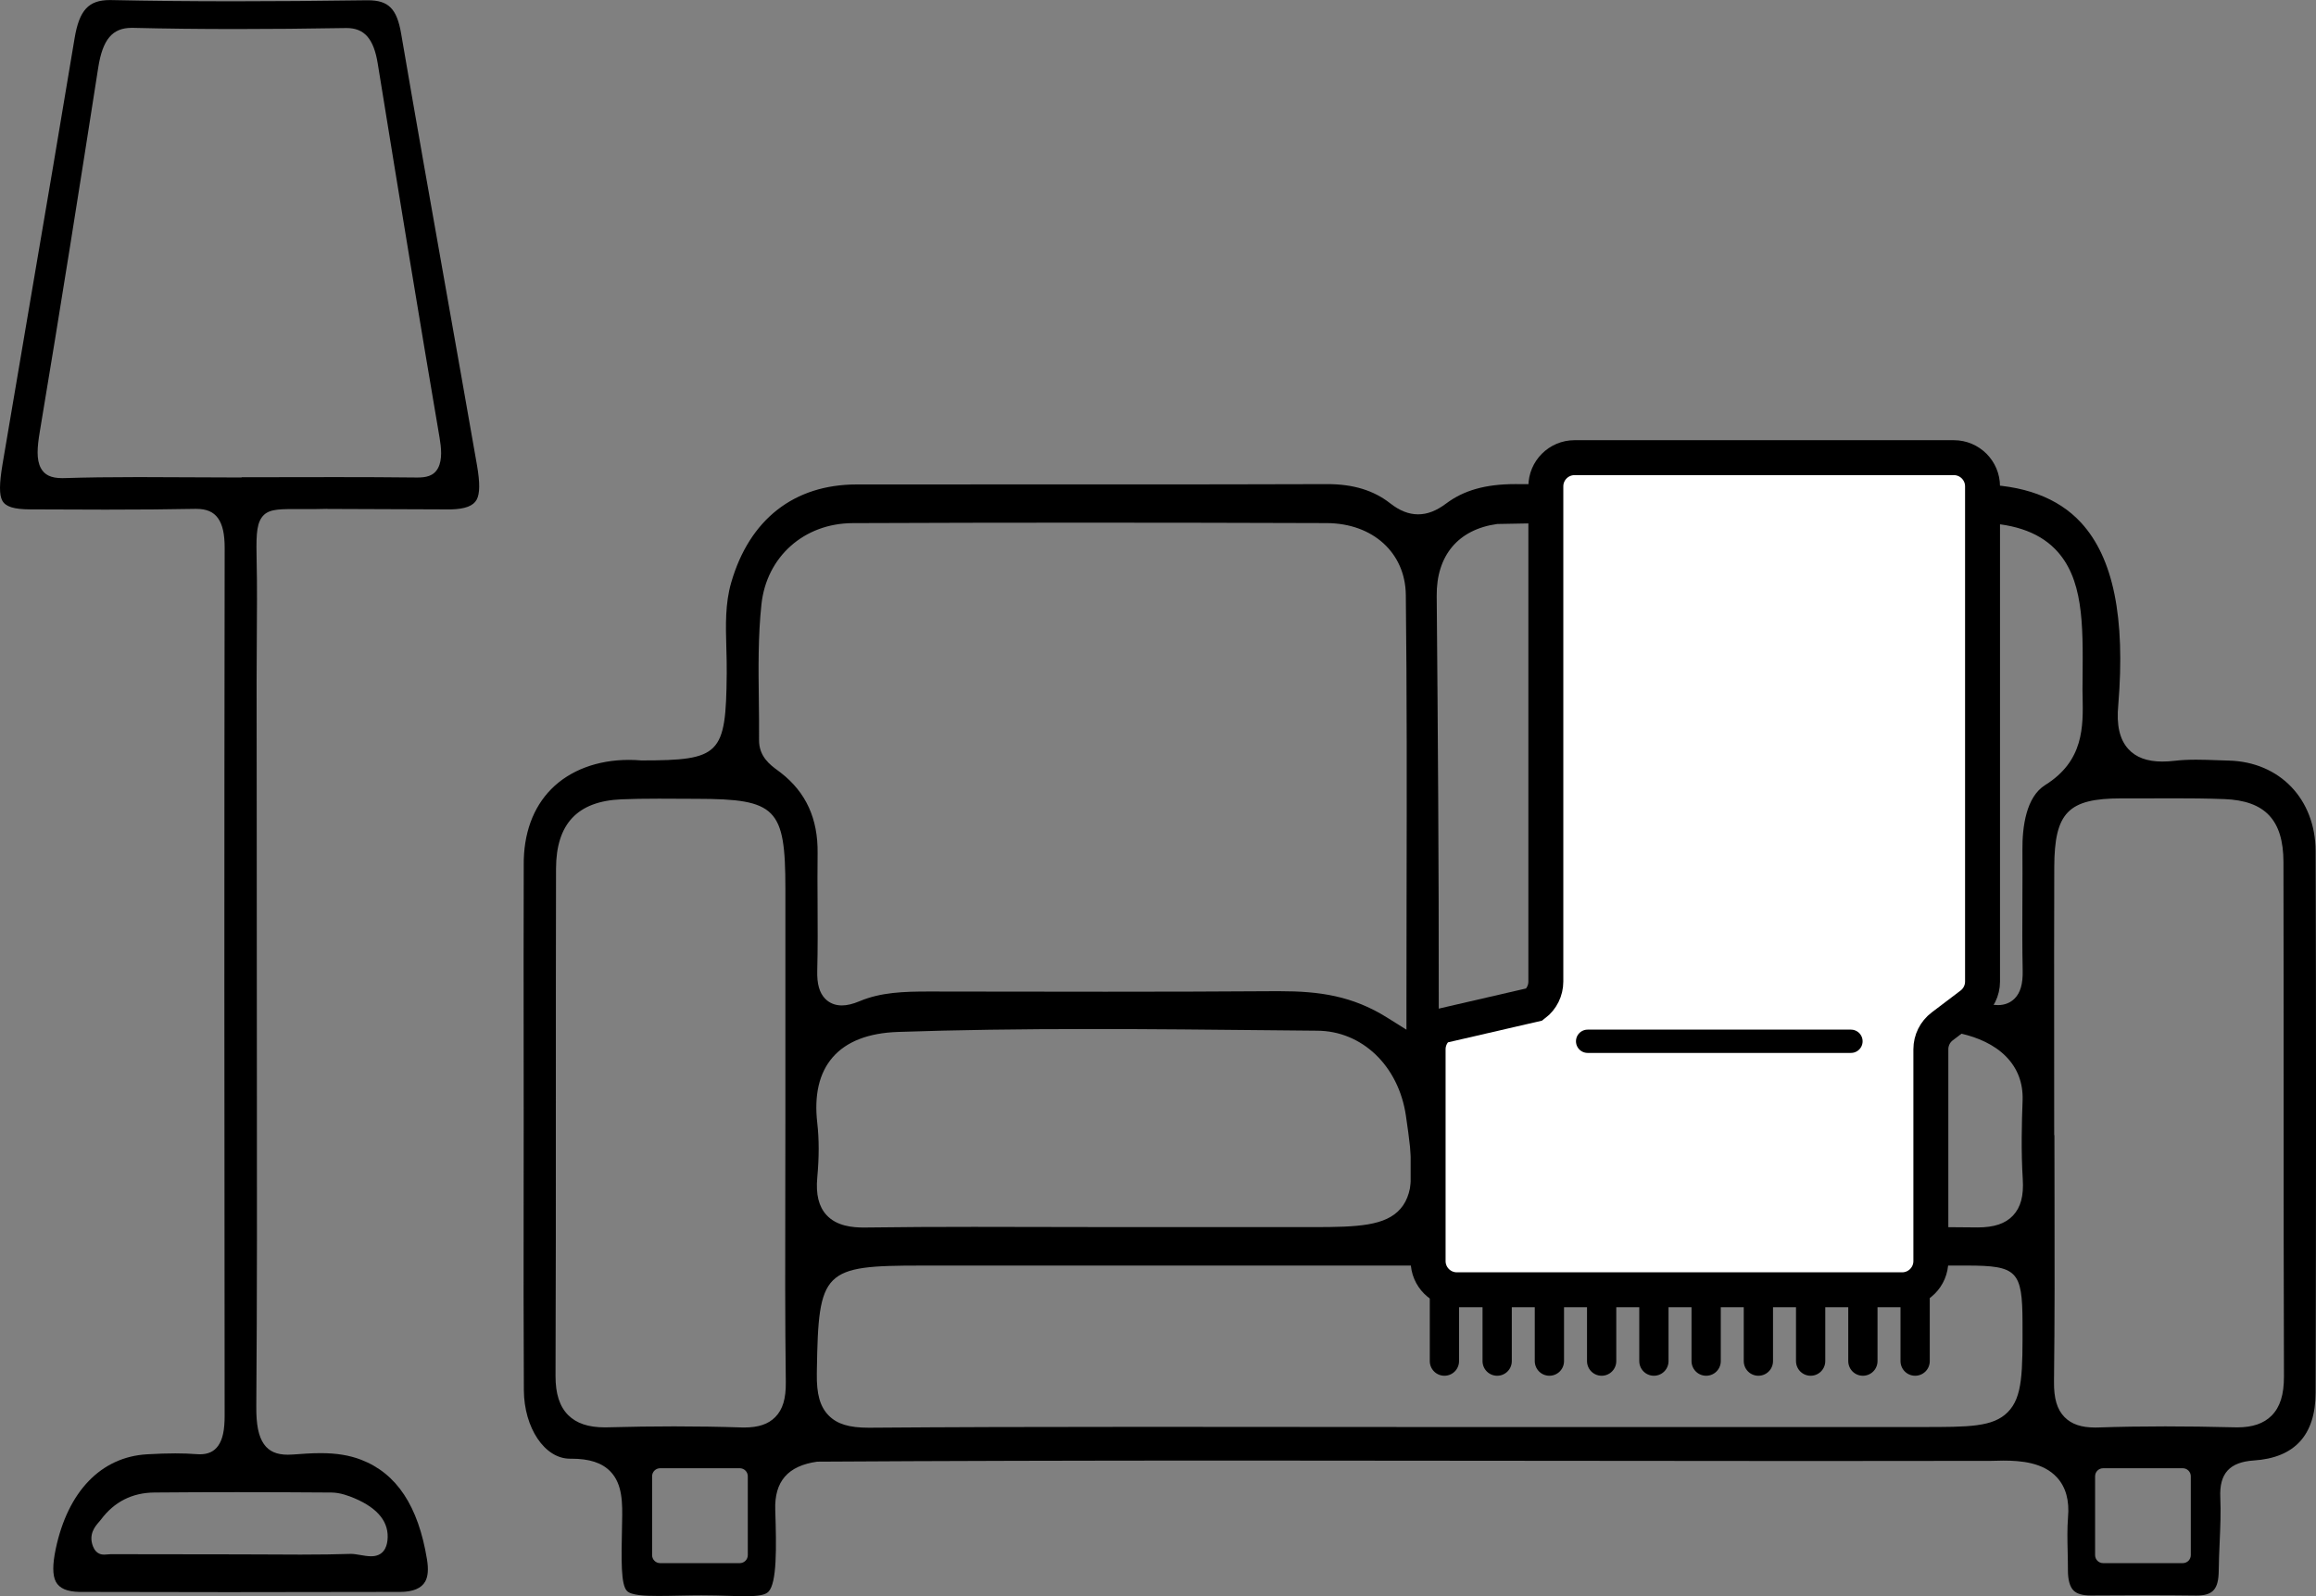 <?xml version="1.0" encoding="UTF-8"?>
<svg id="_レイヤー_2" data-name="レイヤー 2" xmlns="http://www.w3.org/2000/svg" width="158.286" height="109.106" viewBox="0 0 158.286 109.106">
  <rect x="0" y="0" width="158.286" height="109.106" fill="#808080" stroke="none"/>
  <defs>
    <style>
      .cls-1 {
        stroke-width: 2px;
      }

      .cls-1, .cls-2 {
        stroke-linecap: round;
        stroke-linejoin: round;
      }

      .cls-1, .cls-2, .cls-3 {
        fill: #fff;
        stroke: #000;
      }

      .cls-2 {
        stroke-width: 1.592px;
      }

      .cls-3 {
        stroke-miterlimit: 10;
        stroke-width: 2.388px;
      }
    </style>
  </defs>
  <g id="_レイヤー_1-2" data-name="レイヤー 1">
    <g>
      <path d="M50.961,109.106c-.345,0-.728-.012-1.155-.025-.569-.017-1.183-.035-1.871-.035-.204,0-.415.002-.632.005l-.783.014c-.569.012-1.071.022-1.515.022-.945,0-1.86-.041-2.152-.338-.425-.434-.391-2.067-.339-4.54l.004-.201c.024-1.2.052-2.558-.806-3.434-.58-.592-1.429-.868-2.67-.868h-.092c-1.721 0-3.132-2.102-3.147-4.687-.024-4.284-.02-8.568-.015-12.852l.004-5.547-.003-4.811c-.004-4.224-.007-8.447.006-12.671-.022-2.139.629-3.936,1.882-5.202,1.273-1.287,3.156-1.995,5.304-1.995.28,0,.564.012.851.036,5.402-0,5.782-.386,5.835-5.891l.001-.107c.005-.558-.01-1.116-.026-1.675-.044-1.57-.086-3.05.335-4.496,1.252-4.31,4.292-6.687,8.559-6.694,2.694-.004,13.066-.004,13.066-.004l4.982.001c4.714,0,9.426-.004,14.14-.02,1.761,0,3.164.429,4.289,1.313.645.506,1.267.752,1.904.752.637,0,1.249-.236,1.925-.743,1.204-.902,2.701-1.323,4.711-1.323,4.947.018,9.839.022,14.728.022l16.849-0c3.13.013,5.522.895,7.106,2.622,2.197,2.394,3.027,6.466,2.537,12.449-.134,1.37.089,2.357.683,3.011.524.578,1.287.86,2.331.86.266,0,.554-.018.863-.054.426-.05.882-.073,1.436-.073.48,0,.963.017,1.444.035,0,0,.576.021.798.026,3.48.09,5.92,2.634,5.931,6.187.038,11.653.038,23.766-.001,37.031-.008,2.882-1.429,4.437-4.222,4.621-1.659.11-2.366.89-2.291,2.53.045.993.001,2.028-.042,3.028-.03.675-.058,1.324-.065,1.973-.012,1.273-.397,1.702-1.525,1.702-1.154-.015-2.256-.02-3.358-.02-1.287,0-2.575.008-3.863.016-.563,0-.949-.112-1.178-.342-.253-.254-.385-.731-.383-1.382.001-.422-.009-.843-.018-1.265-.018-.777-.036-1.58.024-2.352.105-1.146-.148-2.065-.752-2.726-.931-1.022-2.45-1.153-3.669-1.153-.286,0-.573.008-.854.018-4.157.008-8.346.011-12.532.011-6.497,0-12.993-.008-19.489-.016-6.497-.009-12.993-.016-19.489-.016-11.07,0-20.191.024-28.703.076-2.01.283-2.93,1.36-2.865,3.298.086,2.605.115,4.992-.464,5.59-.211.219-.663.308-1.558.308ZM62.949,86.505c-6.68,0-7.013.332-7.12,7.114l-.004.266c-.023,1.41.22,2.267.81,2.867.577.586,1.394.836,2.733.836h.083c5.301-.041,11.014-.059,18.527-.059,3.115,0,18.989.012,18.989.012h34.394c3.227,0,4.846,0,5.856-1.014,1.026-1.029,1.021-2.741,1.011-6.151-.012-3.509-.369-3.87-3.811-3.872l-71.467-.001ZM140.415,81.849c.008,4.124.016,8.389-.035,12.578-.014,1.166.21,1.918.724,2.44.479.483,1.143.708,2.093.708l.216-.004c1.464-.05,2.956-.074,4.567-.074,1.486,0,3.045.021,4.766.064l.159.003c1.043,0,1.808-.262,2.346-.801.58-.583.848-1.434.845-2.68-.022-6.38-.022-12.76-.022-19.14,0-5.341,0-10.683-.012-16.025-.008-2.867-1.254-4.193-4.04-4.298-1.226-.047-2.466-.053-3.409-.053l-2.91.007-.732-.002c-3.621,0-4.561.966-4.573,4.698-.012,3.915-.011,7.83-.008,11.745l.003,6.576h.015c0,1.332.007,4.259.007,4.259ZM46.132,97.497c1.549,0,3.066.024,4.507.072,0,0,.221.004.222.004.973,0,1.645-.226,2.124-.711.513-.52.735-1.261.721-2.403-.055-4.254-.045-8.584-.036-12.771,0,0,.007-3.441.007-4.9v-16.075c-.001-5.474-.622-6.102-6.038-6.111.001,0-2.144-.011-2.608-.011-1.022,0-1.812.014-2.561.045-2.999.125-4.46,1.674-4.468,4.737-.012,5.189-.012,10.379-.012,15.569.001,6.369.002,12.738-.022,19.106-.004,1.213.278,2.088.863,2.675.564.566,1.382.841,2.502.841l.206-.003c1.576-.043,3.12-.065,4.593-.065ZM107.11,70.332c-3.522,0-5.626.642-7.035,2.147-1.506,1.609-2.087,4.191-1.827,8.125.113,1.715.582,3.302,3.225,3.302l.124-.002c2.191-.033,4.491-.047,7.458-.047,1.444,0,9.267.014,9.267.014.773,0,8.492-.014,9.264-.014,2.489,0,4.976.009,7.465.04l.098.001c1.137,0,1.908-.258,2.43-.812.526-.56.738-1.347.667-2.478-.118-1.919-.071-3.819-.011-5.426.032-1.164-.344-2.155-1.118-2.951-1.673-1.719-4.609-1.853-5.469-1.853-1.757.006-3.462.017-5.164.029l-.606.004c-2.752.019-5.505.037-8.258.037-3.721,0-6.793-.034-9.666-.106-.288-.008-.569-.011-.844-.011ZM74.629,70.337c-5.05,0-9.26.063-13.249.198-2.035.068-3.543.656-4.481,1.746-.914,1.061-1.264,2.568-1.043,4.479.128,1.109.128,2.329-0,3.73-.105,1.143.1,1.978.626,2.555.704.771,1.803.86,2.568.86l.128-.002c2.46-.034,4.921-.044,7.381-.044,1.561,0,3.122.004,4.683.008,1.562.004,3.124.008,4.687.008l13.857.001c3.015,0,4.919-.085,5.935-1.261,1.035-1.198.828-3.201.365-6.357-.502-3.408-2.998-5.796-6.07-5.807l-3.104-.03c-4.053-.041-8.201-.084-12.281-.084ZM114.578,35.704c-4.802,0-8.694.036-12.248.112-2.674.367-4.166,2.158-4.139,4.919.079,9.181.149,18.246.14,28.199l-.002,1.645,1.342-.951c2.433-1.725,4.935-1.869,7.29-1.869.344,0,.688.004,1.032.008l.298.004c.348.004.697.008,1.044.008,1.314-.002,13.652-.002,13.652-.002,2.467,0,4.933-.002,7.398-.006l.143-.001c1.852,0,3.383.114,4.826.668.463.177.853.264,1.193.264.459,0,.857-.158,1.149-.456.39-.397.562-1.0.543-1.898-.033-1.595-.026-3.224-.019-4.799l.001-.244c.004-1.073.009-2.145.001-3.217-.012-1.57.248-3.612,1.556-4.428,2.647-1.65,2.599-3.996,2.557-6.065l-.008-.414.007-.903c.031-3.646.058-6.794-1.892-8.761-1.193-1.203-2.987-1.788-5.485-1.788l-.252.002c-1.53.009-3.066.012-4.601.012-2.586,0-5.173-.01-7.76-.02-2.589-.01-5.178-.019-7.767-.019ZM87.464,67.751c2.684 0,4.963.309,7.358,1.815l1.301.816v-1.536c0-2.488.004-4.95.009-7.391l.001-.49c.013-7.035.025-13.611-.053-20.306-.033-2.876-2.257-4.893-5.407-4.904-5.525-.019-11.051-.03-16.575-.03-5.275,0-10.549.01-15.824.032-3.321.014-5.885,2.297-6.234,5.554-.233,2.175-.205,4.388-.178,6.528.012.914.023,1.825.015,2.735-.011,1.141.763,1.71,1.276,2.086l.218.164c1.715,1.337,2.538,3.134,2.508,5.491-.014,1.141-.009,2.283-.002,3.425.009,1.563.017,3.103-.023,4.61-.023.903.149,1.512.543,1.917.291.299.685.457,1.139.457.353,0,.751-.095,1.217-.291,1.455-.61,3.009-.66,4.743-.66l3.663.005c2.801.005,5.602.009,8.402.009,3.866,0,7.732-.008,11.598-.036l.304-.002ZM51.108,106.297v-5.391c0-.302-.245-.547-.547-.547h-5.446c-.302,0-.547.245-.547.547v5.391c0,.302.245.547.547.547h5.446c.302,0,.547-.245.547-.547ZM149.729,106.297v-5.391c0-.302-.245-.547-.547-.547h-5.446c-.302,0-.547.245-.547.547v5.391c0,.302.245.547.547.547h5.446c.302,0,.547-.245.547-.547Z"/>
      <path d="M22.376,34.782l-.1.001c-.482.013-.912.016-1.295.016l-.917-.002c-1.137,0-1.8.027-2.183.583-.385.558-.37,1.422-.338,3.144.012.668.027,1.473.021,2.442-.038,6.914-.026,3.24-.018,14.878.003,3.943.005,7.363.005,9.722,0,2.688.003,5.377.006,8.066.009,7.375.017,15.001-.04,22.5-.01,1.252.151,2.047.522,2.577.346.494.864.724,1.631.724.111,0,.227-.005.349-.013.587-.044,1.252-.094,1.893-.094,1.086,0,1.965.144,2.767.451,2.433.935,3.907,3.164,4.504,6.812.11.673.07,1.168-.122,1.511-.262.468-.836.707-1.705.712-3.917.009-7.835.016-11.753.016-3.387,0-6.773-.005-10.159-.016-.854-.012-1.388-.242-1.628-.701-.229-.437-.231-1.166-.009-2.228.827-3.939,3.103-6.3,6.246-6.478.757-.043,1.37-.063,1.929-.063.525,0,1.004.018,1.463.054.076.005.15.009.22.009.561,0,.969-.191,1.247-.585.306-.433.442-1.067.441-2.053-.023-20.406-.028-38.222.002-59.303.001-.952-.141-1.597-.448-2.032-.318-.449-.785-.65-1.517-.65l-.084.001c-1.82.035-3.755.052-6.09.052-1.719,0-3.438-.009-5.157-.017-1.117-.006-1.671-.183-1.899-.592-.217-.389-.213-1.157.012-2.492.648-3.852,1.304-7.701,1.96-11.55.98-5.748,1.993-11.692,2.962-17.546.322-1.944.953-2.633,2.414-2.633l.097.001c2.662.057,5.423.084,8.44.084,2.707,0,5.661-.023,9.03-.07l.075-0c1.403,0,1.975.576,2.266,2.282,1.007,5.89,2.067,11.866,3.092,17.645.7,3.947,1.401,7.894,2.09,11.845.209,1.201.203,1.951-.021,2.363-.234.429-.793.64-1.76.665l-8.44-.032ZM23.996,106.212c.177,0,.391.037.618.075.25.044.509.088.752.088.821,0,1.059-.588,1.115-1.081.136-1.217-.617-2.185-2.238-2.877-.397-.169-.993-.395-1.585-.399-2.148-.016-4.296-.025-6.444-.025-1.89,0-3.779.007-5.669.024-1.512.014-2.737.635-3.642,1.847-.044.058-.094.116-.146.175-.254.292-.727.836-.397,1.672.218.551.635.551.772.551.082,0,.167-.009.25-.016.065-.007.13-.013.19-.013,1.674.005,3.344.006,5.014.007l3.688.005c.71,0,1.42.004,2.129.008.711.004,1.421.009,2.132.009,1.34,0,2.427-.016,3.421-.049h.038ZM9.004,1.904c-1.326,0-1.99.79-2.292,2.725-1.235,7.916-2.575,16.413-3.997,24.906-.176,1.054-.232,1.875.072,2.452.253.48.704.695,1.463.695l.145-.002c1.48-.047,3.09-.069,5.067-.069,1.122,0,2.244.007,3.366.013,1.123.007,2.246.013,3.368.013h.319v-.016l6.444-.009c1.852,0,3.703.006,5.555.028h.004c.562,0,1.122-.079,1.424-.655.303-.577.213-1.403.102-2.058-1.373-8.052-2.683-16.049-4.227-25.58-.276-1.704-.914-2.431-2.134-2.431-2.796.047-5.24.069-7.526.069-2.511,0-4.823-.027-7.067-.081l-.087-.001Z"/>
      <g>
        <path class="cls-3" d="M105.65,33.246v33.846c0,.615-.288,1.194-.778,1.565l-6.49,1.498c-.49.371-.778.951-.778,1.565v14.476c0,1.085.879,1.964,1.964,1.964h30.432c1.085,0,1.964-.879,1.964-1.964v-14.476c0-.615.288-1.194.778-1.565l1.976-1.498c.49-.371.778-.951.778-1.565v-33.846c0-1.085-.879-1.964-1.964-1.964h-25.918c-1.085,0-1.964.879-1.964,1.964Z"/>
        <line class="cls-2" x1="108.505" y1="71.174" x2="126.503" y2="71.174"/>
        <line class="cls-1" x1="102.323" y1="88.63" x2="102.323" y2="93.036"/>
        <line class="cls-1" x1="105.893" y1="88.63" x2="105.893" y2="93.036"/>
        <line class="cls-1" x1="98.718" y1="88.63" x2="98.718" y2="93.036"/>
        <line class="cls-1" x1="109.464" y1="88.63" x2="109.464" y2="93.036"/>
        <line class="cls-1" x1="113.035" y1="88.63" x2="113.035" y2="93.036"/>
        <line class="cls-1" x1="116.606" y1="88.63" x2="116.606" y2="93.036"/>
        <line class="cls-1" x1="120.176" y1="88.63" x2="120.176" y2="93.036"/>
        <line class="cls-1" x1="123.747" y1="88.63" x2="123.747" y2="93.036"/>
        <line class="cls-1" x1="127.318" y1="88.63" x2="127.318" y2="93.036"/>
        <line class="cls-1" x1="130.889" y1="88.63" x2="130.889" y2="93.036"/>
      </g>
    </g>
  </g>
</svg>